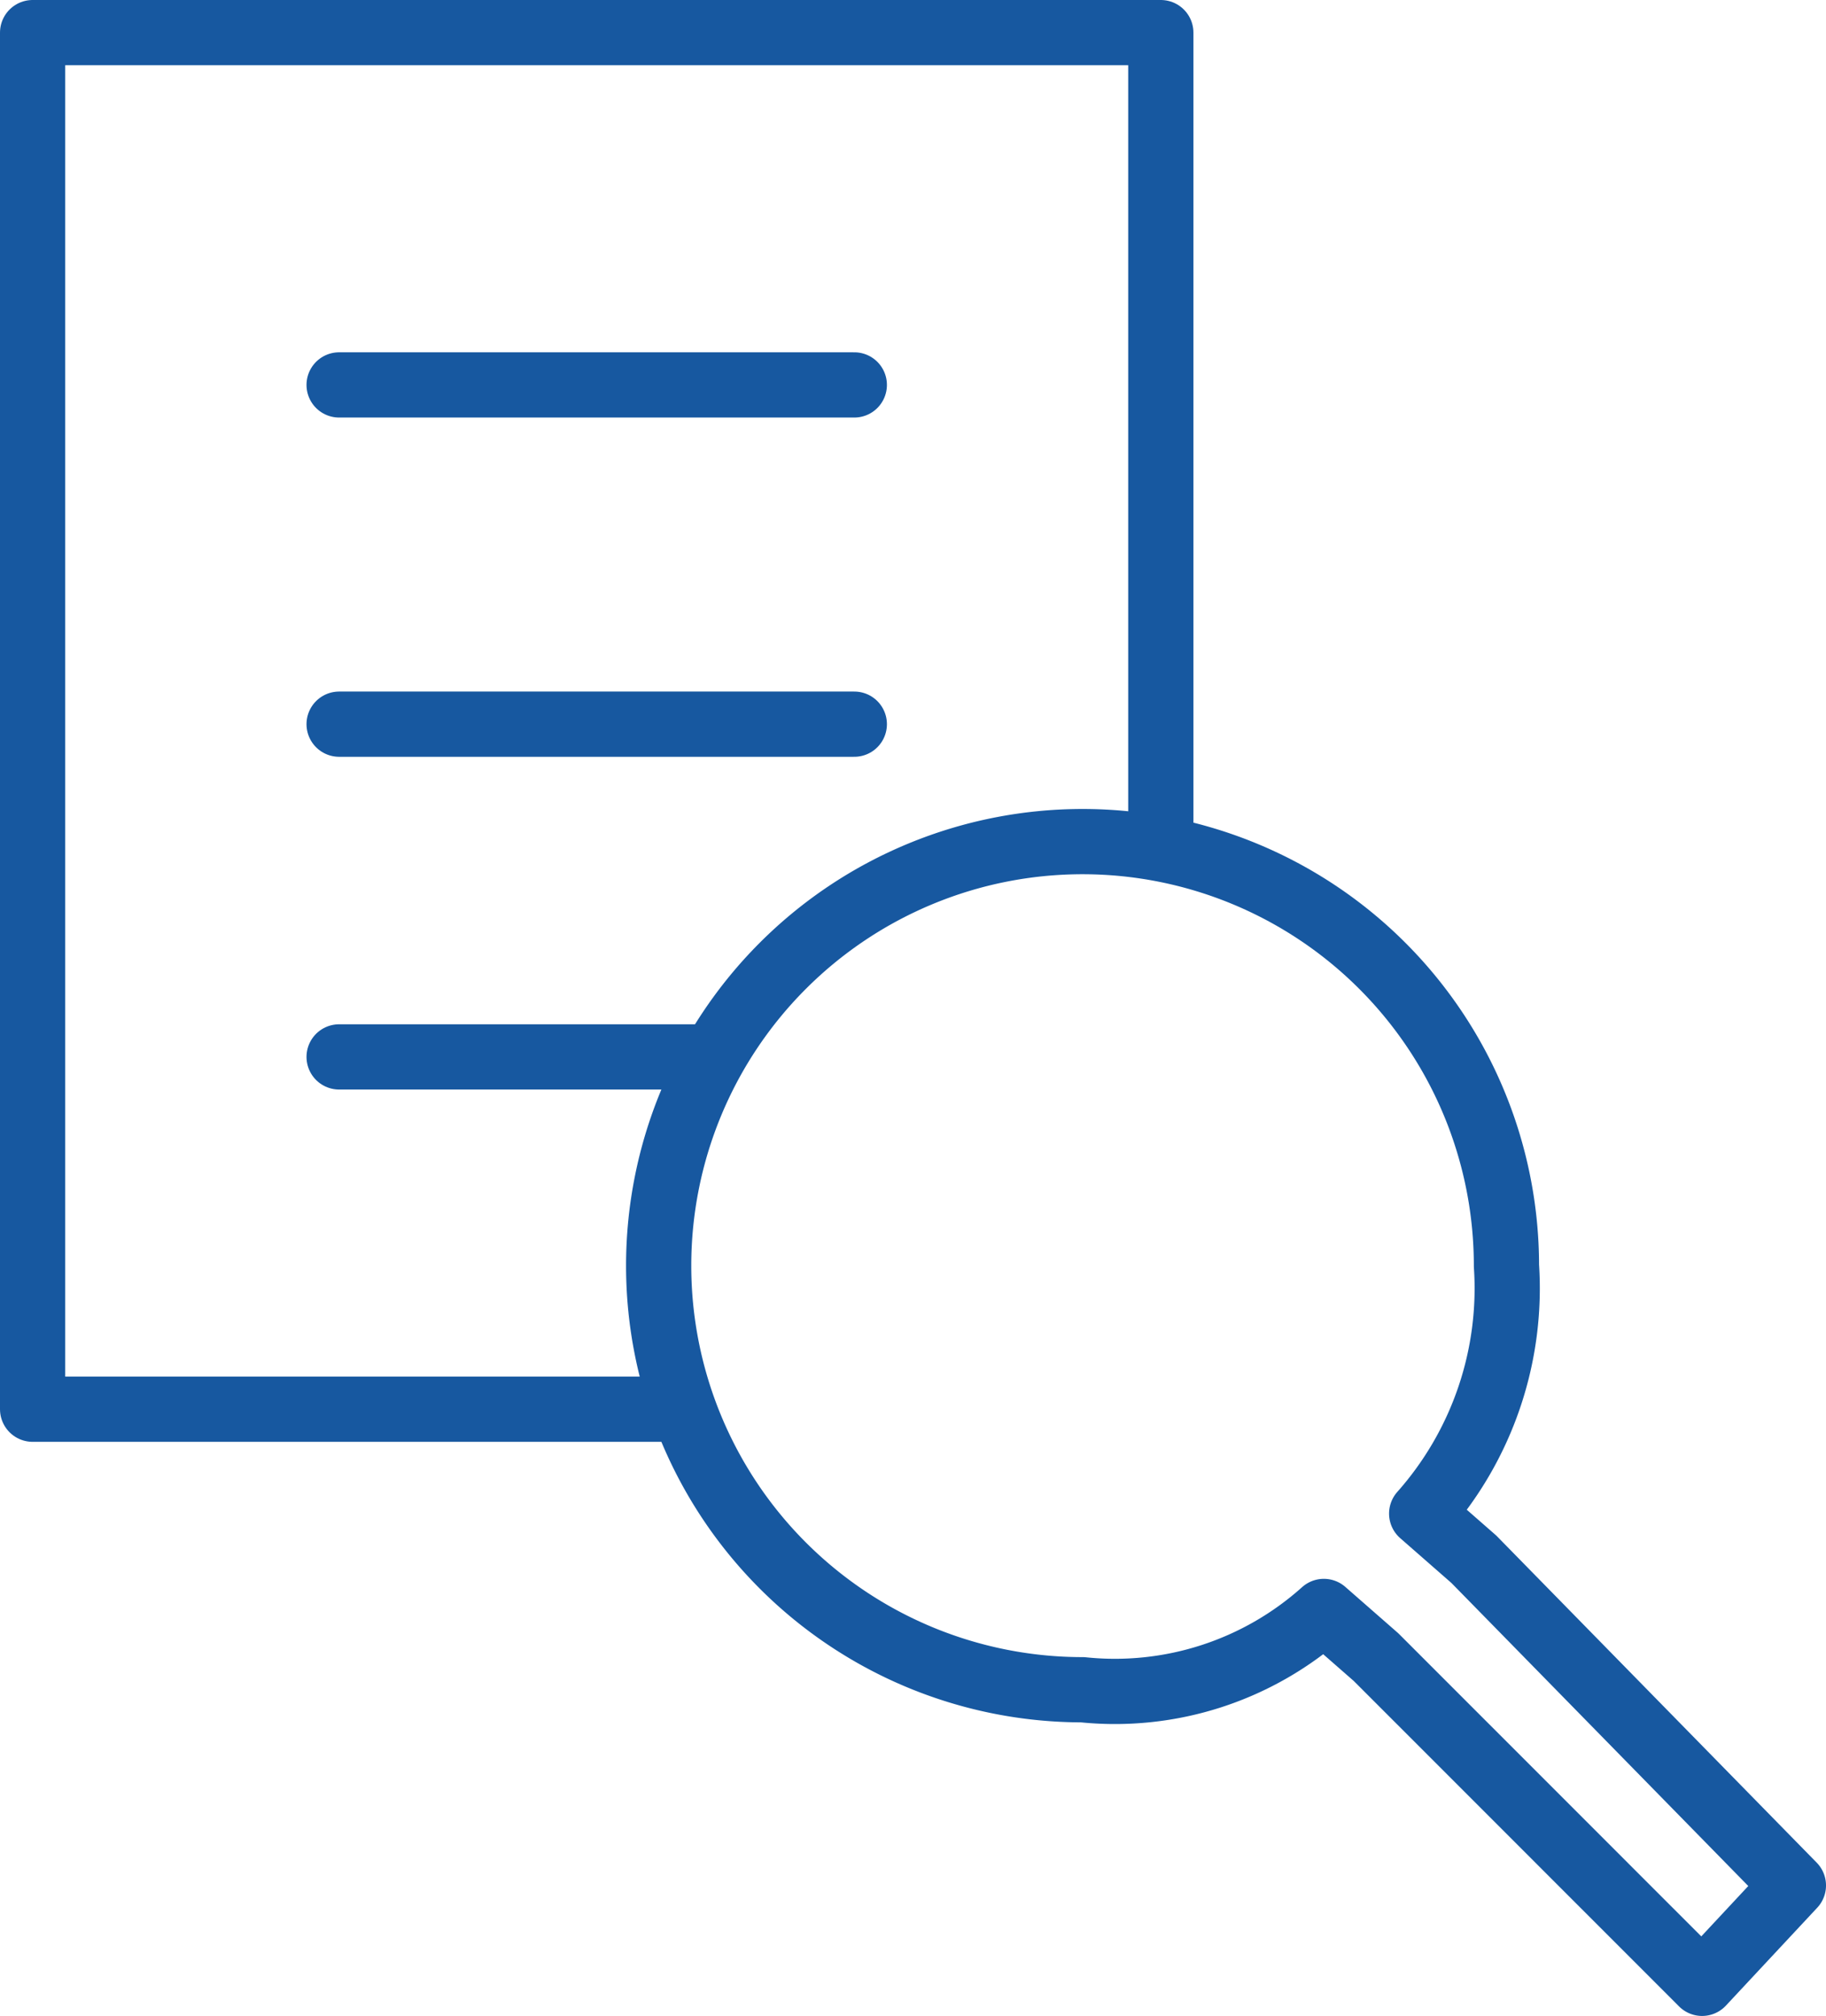 <svg xmlns="http://www.w3.org/2000/svg" width="28" height="30.9" viewBox="0 0 28 30.9"><defs><style>.cls-1{fill:none;stroke:#1758a0;stroke-linecap:round;stroke-linejoin:round;}</style></defs><title>ico</title><g id="レイヤー_2" data-name="レイヤー 2"><polyline class="cls-1" points="10.3 21.6 0.5 21.6 0.5 0.5 17.8 0.5 17.8 12.7"/><line class="cls-1" x1="5.2" y1="5.9" x2="13.1" y2="5.9"/><line class="cls-1" x1="5.2" y1="11.1" x2="13.1" y2="11.1"/><line class="cls-1" x1="10.9" y1="16.2" x2="5.2" y2="16.2"/><path class="cls-1" d="M21.1,25.4l5,5,1.4-1.5-4.9-5-.8-.7a5.2,5.2,0,0,0,1.3-3.8,6.5,6.5,0,1,0-6.5,6.5,4.8,4.8,0,0,0,3.7-1.2Z"/></g></svg>